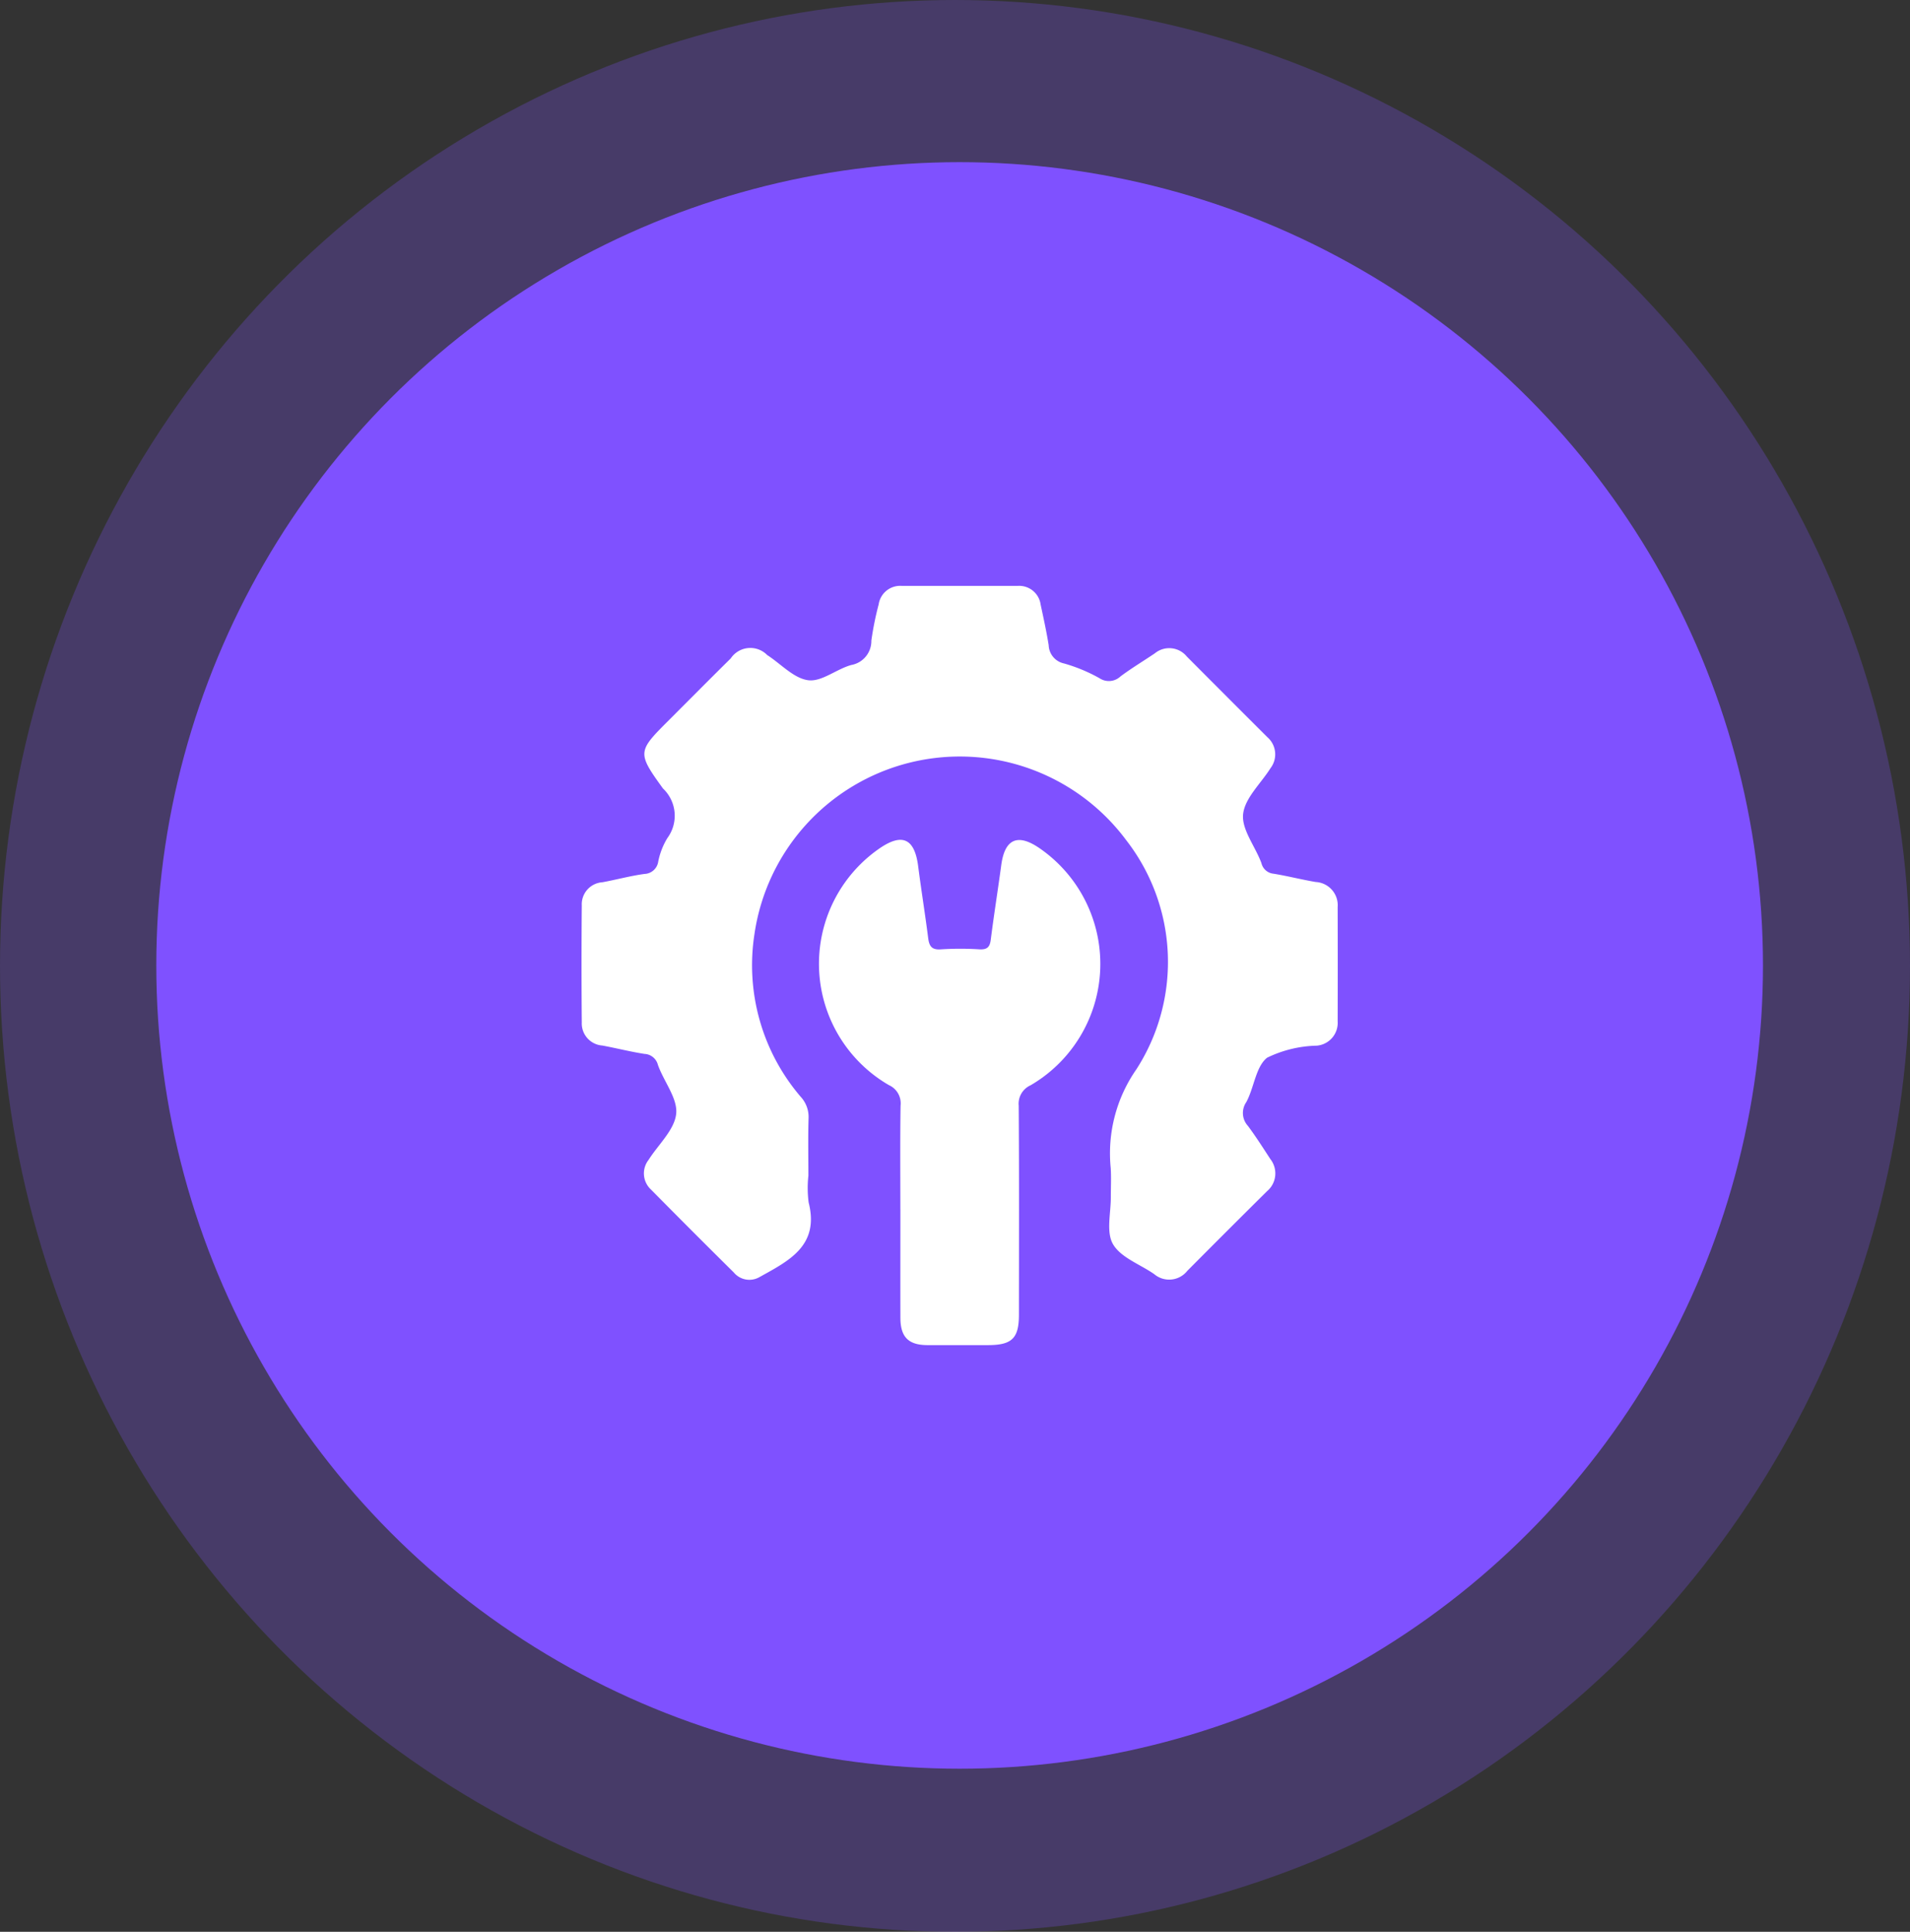 <svg xmlns="http://www.w3.org/2000/svg" xmlns:xlink="http://www.w3.org/1999/xlink" width="87" height="88" viewBox="0 0 87 88">
  <rect x="0" y="0" width="87" height="88" fill="#333333" stroke="none"/>
  <defs>
    <clipPath id="clip-path">
      <rect id="Rectangle_40739" data-name="Rectangle 40739" width="34.44" height="34.575" fill="#fff"/>
    </clipPath>
  </defs>
  <g id="Group_66414" data-name="Group 66414" transform="translate(-0.056 0.212)">
    <g id="Group_62736" data-name="Group 62736" transform="translate(0 0)">
      <ellipse id="Ellipse_1905" data-name="Ellipse 1905" cx="43.5" cy="44" rx="43.5" ry="44" transform="translate(0.056 -0.212)" fill="#7f51ff" opacity="0.26"/>
      <circle id="Ellipse_1901" data-name="Ellipse 1901" cx="36.592" cy="36.592" r="36.592" transform="translate(7.175 7.175)" fill="#7f51ff"/>
    </g>
    <g id="Group_64040" data-name="Group 64040" transform="translate(26.547 26.479)">
      <g id="Group_64039" data-name="Group 64039" transform="translate(0 0)" clip-path="url(#clip-path)">
        <path id="Path_138424" data-name="Path 138424" d="M10.331,26.876a5.063,5.063,0,0,0,.013,1.212c.5,1.976-.91,2.659-2.243,3.4a.922.922,0,0,1-1.169-.215Q5.039,29.4,3.164,27.5a1,1,0,0,1-.112-1.353c.443-.7,1.181-1.366,1.258-2.1.073-.7-.564-1.47-.832-2.228a.663.663,0,0,0-.613-.5c-.643-.1-1.276-.262-1.916-.381a1.009,1.009,0,0,1-.939-1.052q-.023-2.665,0-5.332A1.006,1.006,0,0,1,.949,13.5c.641-.117,1.273-.292,1.917-.379a.657.657,0,0,0,.628-.571,3.307,3.307,0,0,1,.414-1.062,1.709,1.709,0,0,0-.2-2.26c-1.2-1.658-1.152-1.69.314-3.156.924-.924,1.842-1.85,2.771-2.767a1.075,1.075,0,0,1,1.663-.155c.623.4,1.207,1.062,1.869,1.147.613.08,1.288-.511,1.966-.695A1.108,1.108,0,0,0,13.2,2.492,14.071,14.071,0,0,1,13.533.843.989.989,0,0,1,14.593,0Q17.226,0,19.859,0a.986.986,0,0,1,1.052.852c.132.615.266,1.229.366,1.849a.881.881,0,0,0,.7.832,7.467,7.467,0,0,1,1.612.67.769.769,0,0,0,.959-.08c.5-.374,1.044-.7,1.565-1.052a1.032,1.032,0,0,1,1.455.145Q29.4,5.057,31.242,6.894a1.035,1.035,0,0,1,.14,1.408c-.439.7-1.174,1.366-1.249,2.1-.072.7.559,1.471.835,2.228a.628.628,0,0,0,.556.481c.641.105,1.274.269,1.916.377a1.06,1.06,0,0,1,1,1.147q.008,2.6,0,5.2a1.041,1.041,0,0,1-.957,1.109,5.425,5.425,0,0,0-2.256.548c-.521.413-.59,1.363-.95,2.026a.87.87,0,0,0,.077,1.082c.361.486.688,1,1.019,1.508a1.057,1.057,0,0,1-.145,1.461Q29.4,29.38,27.593,31.2a1.054,1.054,0,0,1-1.508.152c-.643-.449-1.521-.753-1.877-1.364-.326-.558-.09-1.443-.1-2.184,0-.428.022-.857-.005-1.283a6.7,6.7,0,0,1,1.169-4.5,9.038,9.038,0,0,0-.458-10.431A9.449,9.449,0,0,0,7.875,15.865a9.216,9.216,0,0,0,2.113,7.415,1.345,1.345,0,0,1,.352.962c-.027.878-.008,1.755-.008,2.634" transform="translate(-0.001 -0.001)" fill="#fff"/>
        <path id="Path_138425" data-name="Path 138425" d="M10.181,23.759c0-1.575-.015-3.151.01-4.726a.909.909,0,0,0-.533-.934,6.388,6.388,0,0,1-.473-10.75c1.069-.755,1.642-.5,1.807.778.14,1.092.317,2.179.456,3.272.047.372.162.549.586.516a13.961,13.961,0,0,1,1.754,0c.344.017.468-.1.511-.438.144-1.136.326-2.268.478-3.4.16-1.192.747-1.455,1.742-.77a6.4,6.4,0,0,1-.406,10.8.92.92,0,0,0-.541.929c.022,3.173.012,6.346.01,9.519,0,1.079-.316,1.388-1.413,1.389-.924,0-1.845.005-2.769,0-.857-.008-1.214-.372-1.217-1.244-.005-1.643,0-3.285,0-4.928" transform="translate(4.339 4.64)" fill="#fff"/>
      </g>
    </g>
  </g>
</svg>
